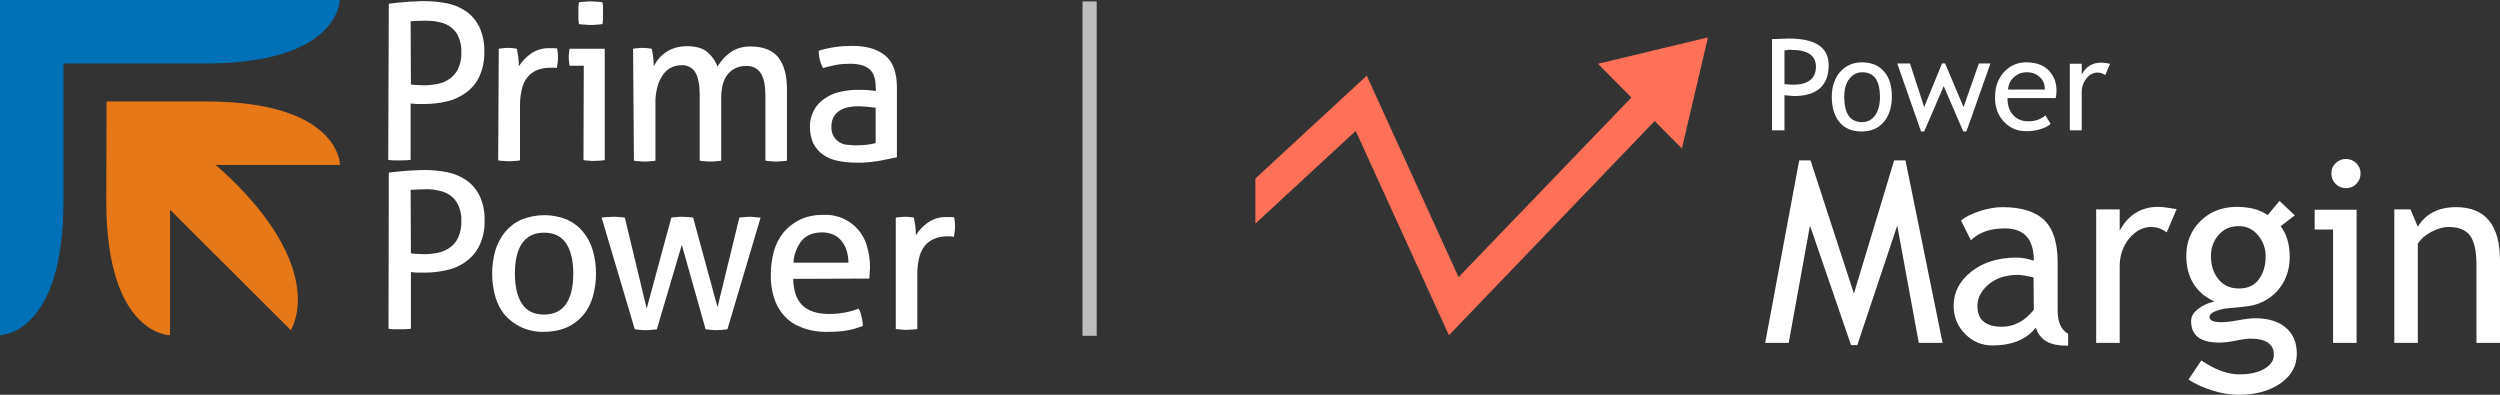 <?xml version="1.0" encoding="utf-8"?>
<!-- Generator: Adobe Illustrator 22.1.0, SVG Export Plug-In . SVG Version: 6.00 Build 0)  -->
<svg version="1.1" id="Livello_1" xmlns="http://www.w3.org/2000/svg" xmlns:xlink="http://www.w3.org/1999/xlink" x="0px" y="0px"
	 viewBox="0 0 882.2 139.3" style="enable-background:new 0 0 882.2 139.3;" xml:space="preserve">
<rect x="0" y="0" width="882.2" height="139.3" fill="#333333" stroke="none"/>
<style type="text/css">
	.st0{fill:#0071B6;}
	.st1{fill:#E77817;}
	.st2{fill:#FFFFFF;}
	.st3{fill:#BEBEBE;}
	.st4{fill:#FF7058;}
	.st5{enable-background:new    ;}
</style>
<g id="_2_2">
	<g id="Group_63" transform="translate(-630 -481)">
		<g id="Prima_Power_logo_RGB_" transform="translate(630 481)">
			<g id="Path_18">
				<path class="st0" d="M0,118.3c0,0,22.4,0,22.4-47.4V22.4h50.1c47.4,0,47.4-22.4,47.4-22.4H0V118.3z"/>
			</g>
			<g id="Path_19">
				<path class="st1" d="M37.5,70.9c0,47.4,22.5,47.4,22.5,47.4V74l42.6,42.5c0,0,12-18.1-16.6-48.8c-4.5-4.9-9.9-9.5-9.9-9.5H120
					c0,0,0-22.4-47.4-22.4h-35L37.5,70.9L37.5,70.9z"/>
			</g>
			<g id="Path_20">
				<path class="st2" d="M137.2,60.9c0.8-0.1,1.7-0.2,2.7-0.3s2.1-0.2,3.3-0.3c1.1-0.1,2.3-0.1,3.5-0.2S149,60,150,60
					c2.7,0,5.4,0.3,8,0.8c2.4,0.5,4.7,1.5,6.7,2.9c2,1.4,3.5,3.3,4.6,5.5c1.2,2.7,1.8,5.6,1.7,8.5c0.1,3.1-0.5,6.1-1.8,8.9
					c-1.1,2.3-2.7,4.2-4.8,5.7c-2,1.5-4.3,2.5-6.7,3c-2.5,0.6-5.1,0.9-7.7,0.9c-1,0-1.8,0-2.6,0s-1.5-0.1-2.4-0.2v20
					c-1.3,0.2-2.6,0.2-3.9,0.2c-0.6,0-1.3,0-2,0s-1.3-0.1-2-0.2L137.2,60.9L137.2,60.9z M145,89.4c0.8,0.1,1.5,0.2,2.1,0.2
					s1.5,0.1,2.7,0.1c1.6,0,3.2-0.2,4.7-0.5s2.9-0.9,4.2-1.8s2.3-2.1,3-3.6c0.8-1.9,1.2-3.9,1.1-5.9c0.1-1.8-0.3-3.6-1-5.3
					c-0.6-1.4-1.5-2.5-2.7-3.5c-1.2-0.9-2.6-1.5-4.1-1.8c-1.7-0.4-3.4-0.6-5.1-0.5c-1.7,0-3.3,0.1-5,0.2L145,89.4L145,89.4z"/>
			</g>
			<g id="Path_21">
				<path class="st2" d="M192,117.1c-2.8,0.1-5.5-0.5-8-1.6c-2.2-1-4.2-2.5-5.8-4.3c-1.6-1.9-2.7-4.1-3.4-6.5
					c-1.5-5.3-1.5-11,0-16.3c0.7-2.4,1.9-4.6,3.4-6.5c1.6-1.9,3.5-3.4,5.8-4.4c5.2-2.1,11-2.1,16.1,0c2.2,1,4.2,2.5,5.7,4.4
					c1.6,1.9,2.7,4.1,3.4,6.5c1.5,5.3,1.5,10.9,0,16.3c-0.7,2.4-1.8,4.6-3.4,6.5c-1.6,1.9-3.5,3.3-5.7,4.3
					C197.5,116.6,194.8,117.1,192,117.1L192,117.1z M192,111c3.5,0,6.1-1.3,7.8-3.8c1.7-2.6,2.5-6.1,2.5-10.7s-0.9-8.1-2.5-10.6
					c-1.7-2.5-4.3-3.8-7.8-3.8s-6.1,1.3-7.8,3.8s-2.5,6.1-2.5,10.6c0,4.6,0.8,8.1,2.5,10.7C185.9,109.8,188.5,111,192,111z"/>
			</g>
			<g id="Path_22">
				<path class="st2" d="M212.3,76.8c0.7-0.1,1.4-0.2,2.1-0.2s1.4-0.1,1.9-0.1c0.7,0,1.4,0,2.2,0.1c0.7,0,1.3,0.1,2,0.2l7.7,32.1
					l8.7-32.1c0.6-0.1,1.2-0.2,1.8-0.2c0.7-0.1,1.3-0.1,2.1-0.1s1.5,0.1,2.1,0.1s1.2,0.1,1.7,0.2l8.6,31.6l7.7-31.6
					c0.6-0.1,1.1-0.2,1.7-0.2s1.2-0.1,1.8-0.1c0.6,0,1.2,0,1.9,0.1c0.7,0.1,1.4,0.1,2.1,0.2l-11.7,39.4c-0.7,0.1-1.3,0.2-2,0.2
					s-1.3,0.1-1.9,0.1c-0.6,0-1.2,0-1.8-0.1s-1.3-0.1-2-0.2l-8.4-29.8l-8.8,29.8c-0.7,0.1-1.4,0.2-2.1,0.2c-0.7,0.1-1.3,0.1-1.9,0.1
					s-1.2,0-1.9-0.1s-1.3-0.1-1.9-0.2L212.3,76.8z"/>
			</g>
			<g id="Path_23">
				<path class="st2" d="M279.9,98.4c0.1,4.3,1.2,7.4,3.3,9.4s5.3,3,9.4,3c3.5,0,7.1-0.6,10.4-1.9c0.5,0.9,0.8,1.8,1,2.8
					c0.3,1.1,0.4,2.2,0.5,3.3c-1.8,0.7-3.7,1.3-5.6,1.6c-2.2,0.4-4.5,0.5-6.7,0.5c-3.1,0.1-6.3-0.4-9.2-1.5
					c-2.4-0.9-4.6-2.3-6.3-4.2c-1.7-1.9-2.9-4.1-3.6-6.4c-0.8-2.7-1.2-5.4-1.1-8.2c0-2.8,0.4-5.5,1.1-8.2c0.7-2.4,1.8-4.6,3.4-6.6
					c1.6-1.9,3.6-3.4,5.8-4.5c2.6-1.2,5.4-1.7,8.3-1.7c2.4-0.1,4.9,0.4,7.1,1.4c2,0.9,3.7,2.2,5.1,3.8c1.4,1.7,2.5,3.6,3.1,5.7
					c0.7,2.4,1.1,4.8,1.1,7.3c0,0.7,0,1.5-0.1,2.3s-0.1,1.5-0.1,2L279.9,98.4L279.9,98.4z M299.4,92.7c0-1.4-0.2-2.8-0.6-4.1
					c-0.3-1.2-0.9-2.4-1.7-3.4c-0.8-1-1.7-1.8-2.8-2.3c-1.3-0.6-2.7-0.9-4.1-0.9c-3.1,0-5.5,0.9-7.2,2.8c-1.8,2.3-2.9,5-3,7.9H299.4
					L299.4,92.7z"/>
			</g>
			<g id="Path_24">
				<path class="st2" d="M316.1,76.8c0.6-0.1,1.1-0.2,1.6-0.2s1-0.1,1.6-0.1s1.1,0,1.7,0.1c0.5,0,1,0.1,1.5,0.2
					c0.1,0.8,0.3,1.8,0.5,3c0.1,1.1,0.2,2.1,0.2,3.2c1.1-1.8,2.6-3.3,4.3-4.5c2-1.4,4.4-2,6.8-1.9c0.4,0,0.8,0,1.3,0
					c0.4,0,0.7,0,1.1,0.1c0.1,0.5,0.2,1,0.2,1.5c0.1,0.5,0.1,1.1,0.1,1.6c0,0.6,0,1.3-0.1,1.9c-0.1,0.7-0.2,1.3-0.3,1.9
					c-0.4-0.1-0.8-0.2-1.3-0.2h-1c-1.3,0-2.7,0.2-3.9,0.6c-1.3,0.4-2.4,1.1-3.4,2c-1.1,1.1-1.9,2.5-2.4,4c-0.6,2.1-0.9,4.3-0.9,6.5
					v19.6c-0.6,0.1-1.2,0.2-1.9,0.2s-1.3,0.1-1.9,0.1s-1.2,0-1.9-0.1s-1.3-0.1-1.9-0.2L316.1,76.8L316.1,76.8z"/>
			</g>
			<g id="Path_25">
				<path class="st2" d="M137.2,1.3c0.8-0.1,1.7-0.2,2.7-0.3s2.1-0.2,3.3-0.3c1.1-0.1,2.3-0.2,3.4-0.2c1.1-0.1,2.3-0.1,3.3-0.1
					c2.7,0,5.4,0.3,8,0.8c2.4,0.5,4.7,1.5,6.7,2.9s3.5,3.3,4.6,5.5c1.2,2.7,1.8,5.6,1.7,8.6c0.1,3.1-0.5,6.1-1.8,8.9
					c-1.1,2.3-2.7,4.2-4.8,5.7c-2,1.4-4.3,2.5-6.7,3c-2.5,0.6-5.1,0.9-7.7,0.9c-1,0-1.8,0-2.6,0s-1.5-0.1-2.4-0.2v19.9
					c-1.3,0.2-2.6,0.2-3.9,0.2c-0.6,0-1.3,0-2,0s-1.3-0.1-2-0.2L137.2,1.3L137.2,1.3z M145,29.8c0.8,0.1,1.5,0.2,2.1,0.2
					s1.5,0.1,2.7,0.1c1.6,0,3.2-0.2,4.7-0.5s2.9-0.9,4.2-1.8s2.3-2.2,3-3.6c0.8-1.8,1.2-3.8,1.1-5.9c0.1-1.8-0.3-3.6-1-5.3
					c-0.6-1.4-1.5-2.5-2.7-3.4s-2.6-1.5-4.1-1.8c-1.7-0.4-3.4-0.5-5.1-0.5c-1.7,0-3.3,0.1-5,0.2L145,29.8L145,29.8z"/>
			</g>
			<g id="Path_26">
				<path class="st2" d="M176,17.2c0.6-0.1,1.1-0.2,1.6-0.2c0.5-0.1,1.1-0.1,1.6-0.1s1.1,0,1.7,0.1c0.5,0,1,0.1,1.5,0.2
					c0.1,0.8,0.3,1.8,0.5,3c0.1,1.1,0.2,2.1,0.2,3.2c1.1-1.8,2.6-3.3,4.3-4.5c2-1.4,4.4-2,6.8-1.9c0.4,0,0.8,0,1.3,0
					c0.4,0,0.8,0.1,1.1,0.1c0.1,0.5,0.2,0.9,0.2,1.5c0.1,0.5,0.1,1.1,0.1,1.6c0,0.6,0,1.3-0.1,1.9c-0.1,0.7-0.2,1.3-0.3,1.9
					c-0.4-0.1-0.8-0.1-1.3-0.1h-1c-1.3,0-2.7,0.2-4,0.6s-2.4,1.1-3.4,2c-1.1,1.1-1.9,2.5-2.4,4c-0.6,2.1-0.9,4.3-0.9,6.5v19.6
					c-0.6,0.1-1.3,0.2-1.9,0.2c-0.7,0.1-1.3,0.1-1.9,0.1c-0.6,0-1.2,0-1.9-0.1c-0.7,0-1.3-0.1-2-0.2L176,17.2L176,17.2z"/>
			</g>
			<g id="Path_27">
				<path class="st2" d="M206,23.2h-5c-0.1-0.5-0.2-0.9-0.2-1.4c-0.1-0.5-0.1-1.1-0.1-1.6s0-1,0.1-1.6c0-0.5,0.1-1,0.2-1.4h12.4
					v39.3c-0.6,0.1-1.2,0.2-1.9,0.2s-1.3,0.1-1.9,0.1c-0.5,0-1.1,0-1.8-0.1c-0.6,0-1.3-0.1-1.9-0.2L206,23.2L206,23.2z M204.3,8.5
					c-0.1-0.7-0.2-1.3-0.2-2s0-1.4,0-1.9s0-1.2,0-1.9c0-0.6,0.1-1.3,0.2-1.9c0.7-0.1,1.4-0.2,2.2-0.2c0.8-0.1,1.4-0.1,2-0.1
					s1.2,0,2,0.1c0.7,0,1.4,0.1,2.1,0.2c0.1,0.6,0.2,1.3,0.2,1.9c0,0.7,0,1.4,0,1.9c0,0.6,0,1.2,0,1.9s-0.1,1.3-0.2,2
					c-0.7,0.1-1.4,0.2-2,0.2c-0.7,0.1-1.4,0.1-2,0.1s-1.3,0-2.1-0.1C205.7,8.7,205,8.6,204.3,8.5z"/>
			</g>
			<g id="Path_28">
				<path class="st2" d="M223.4,17.2c0.6-0.1,1.1-0.2,1.7-0.2c0.5-0.1,1.1-0.1,1.7-0.1c0.6,0,1.1,0,1.6,0.1c0.5,0,1,0.1,1.6,0.2
					c0.2,0.8,0.3,1.8,0.5,3c0.1,1.1,0.2,2.1,0.2,3.2c0.5-0.9,1-1.8,1.7-2.6c0.7-0.9,1.5-1.6,2.5-2.3s2.1-1.2,3.3-1.6
					c1.3-0.4,2.7-0.6,4.1-0.6c3.1,0,5.4,0.6,7.1,1.9c1.7,1.4,3,3.2,3.8,5.3c0.5-0.9,1.2-1.8,1.9-2.6c0.7-0.9,1.6-1.6,2.5-2.3
					c1-0.7,2-1.2,3.1-1.6c1.3-0.4,2.6-0.6,4-0.6c4.6,0,7.9,1.3,9.9,3.8c2.1,2.6,3.1,6.4,3.1,11.4v25.1c-0.6,0.1-1.3,0.2-1.9,0.2
					c-0.7,0.1-1.4,0.1-1.9,0.1c-0.6,0-1.2,0-1.9-0.1c-0.6,0-1.3-0.1-1.9-0.2V33.8c0-3.5-0.5-6.2-1.6-7.9c-1.1-1.8-3.2-2.8-5.3-2.6
					c-2.4-0.1-4.8,1-6.3,2.8c-1.6,1.9-2.4,4.7-2.4,8.4v22.2c-0.6,0.1-1.3,0.2-1.9,0.2c-0.7,0.1-1.3,0.1-1.9,0.1
					c-0.6,0-1.2,0-1.9-0.1c-0.6,0-1.3-0.1-1.9-0.2V33.3c0-3.4-0.5-6-1.5-7.7s-2.9-2.7-4.9-2.6c-1.3,0-2.5,0.3-3.6,0.8
					c-1.2,0.6-2.2,1.5-2.9,2.5c-0.9,1.3-1.6,2.7-2,4.3c-0.5,1.9-0.8,3.9-0.7,6v20.1c-0.6,0.1-1.2,0.2-1.9,0.2
					c-0.7,0.1-1.3,0.1-1.9,0.1s-1.2,0-1.9-0.1c-0.6,0-1.3-0.1-1.9-0.2L223.4,17.2L223.4,17.2z"/>
			</g>
			<g id="Path_29">
				<path class="st2" d="M309,30.6c0-3-0.8-5.1-2.3-6.3s-3.8-1.8-6.7-1.8c-1.7,0-3.4,0.1-5,0.4c-1.5,0.3-3.1,0.7-4.6,1.1
					c-1-1.9-1.5-3.9-1.5-6.1c1.9-0.6,3.8-1,5.8-1.3s4-0.4,6.1-0.4c5.1,0,9,1.2,11.7,3.5s4,6.1,4,11.2v24.6c-1.8,0.4-4,0.8-6.5,1.3
					c-2.6,0.4-5.2,0.7-7.8,0.6c-2.3,0-4.6-0.2-6.8-0.7c-1.8-0.4-3.6-1.1-5.1-2.2c-1.4-1-2.5-2.4-3.3-3.9c-0.8-1.8-1.2-3.8-1.2-5.8
					c-0.1-3.9,1.8-7.7,5-9.9c1.6-1.1,3.4-2,5.3-2.4c2.1-0.5,4.2-0.8,6.3-0.8c1.6,0,3,0,4,0.1s1.9,0.2,2.7,0.3L309,30.6L309,30.6z
					 M309,38c-0.8-0.1-1.8-0.2-2.9-0.3c-1.2-0.1-2.2-0.2-3-0.2c-3.2,0-5.6,0.6-7.2,1.8c-1.7,1.2-2.6,3.3-2.5,5.4
					c-0.1,1.3,0.2,2.5,0.9,3.6c0.5,0.8,1.2,1.5,2.1,2s1.8,0.8,2.8,0.8c1,0.1,2,0.2,2.9,0.2c1.2,0,2.4-0.1,3.6-0.2
					c1.1-0.1,2.2-0.3,3.3-0.6L309,38L309,38z"/>
			</g>
		</g>
		<g id="Group_16" transform="translate(142 24)">
			<g id="Line_1">
				<rect x="870" y="457.5" class="st3" width="5" height="118"/>
			</g>
		</g>
		<polygon class="st4" points="1232.7,494.2 1193.9,503.5 1205.7,515.4 1144.7,578.8 1112.3,507.7 1073,544 1073,559.9 
			1108.4,527.2 1141.3,599.3 1213.9,523.7 1223.5,533.4 		"/>
		<g class="st5">
			<path class="st2" d="M1259.7,514.6V527h-4.4v-32.2c3.3-0.1,5.3-0.2,6-0.2c9.3,0,14,3.1,14,9.4c0,7.2-4.1,10.9-12.4,10.9
				C1262.4,514.8,1261.4,514.8,1259.7,514.6z M1259.7,498.8v11.9c1.9,0.1,2.8,0.2,2.9,0.2c5.4,0,8.2-2.1,8.2-6.4
				c0-3.9-2.9-5.9-8.7-5.9C1261.5,498.5,1260.7,498.6,1259.7,498.8z"/>
			<path class="st2" d="M1276.4,515.2c0-3.6,1-6.6,2.9-8.8c2-2.2,4.5-3.4,7.7-3.4c3.4,0,6,1.1,7.8,3.2c1.9,2.1,2.8,5.1,2.8,8.9
				s-1,6.8-2.9,9s-4.5,3.3-7.8,3.3c-3.4,0-6-1.1-7.8-3.3C1277.3,521.9,1276.4,518.9,1276.4,515.2z M1280.8,515.2
				c0,5.9,2.1,8.9,6.3,8.9c1.9,0,3.5-0.8,4.6-2.4c1.1-1.6,1.7-3.7,1.7-6.5c0-5.8-2.1-8.7-6.2-8.7c-1.9,0-3.4,0.8-4.6,2.3
				S1280.8,512.5,1280.8,515.2z"/>
			<path class="st2" d="M1323.9,527.4h-1.1l-6.9-16l-6.9,16h-1.1l-8.4-24h4.5l5,15.4l6.3-15.4h1.1l6.5,15.4l5.4-15.4h4.1
				L1323.9,527.4z"/>
			<path class="st2" d="M1355.4,515.6h-17c0,2.8,0.8,4.9,2.3,6.3c1.3,1.3,3,1.9,5.1,1.9c2.4,0,4.4-0.7,6-2.1l1.8,3
				c-0.6,0.6-1.6,1.2-3,1.7c-1.7,0.6-3.5,0.9-5.6,0.9c-3,0-5.5-1-7.5-3c-2.3-2.2-3.5-5.2-3.5-8.9c0-3.9,1.2-7,3.5-9.3
				c2.1-2.1,4.6-3.1,7.5-3.1c3.4,0,6,0.9,7.9,2.8c1.8,1.8,2.8,4.2,2.8,7.2C1355.7,514,1355.6,514.9,1355.4,515.6z M1345.3,506.5
				c-1.9,0-3.4,0.6-4.7,1.8c-1.2,1.1-1.9,2.6-2,4.3h13c0-1.7-0.5-3.1-1.6-4.2C1348.8,507.2,1347.3,506.5,1345.3,506.5z"/>
			<path class="st2" d="M1372.9,507.5c-0.9-0.6-1.8-0.9-2.7-0.9c-1.5,0-2.8,0.7-3.9,2c-1.1,1.4-1.7,3-1.7,4.9V527h-4.2v-23.5h4.2
				v3.8c1.5-2.8,3.8-4.2,6.8-4.2c0.7,0,1.8,0.1,3.2,0.4L1372.9,507.5z"/>
		</g>
		<g class="st5">
			<path class="st2" d="M1307.1,602l-7.6-41.4l-14.1,42.2h-2.2l-14.5-42.2l-7.5,41.4h-8.3l12-64.4h4l15.3,47l14.2-47h4l13.1,64.4
				H1307.1z"/>
			<path class="st2" d="M1348.4,596.6c-3.3,4.2-8.5,6.3-15.3,6.3c-3.7,0-6.9-1.3-9.6-4s-4.1-6-4.1-10c0-4.8,2.1-8.8,6.3-12.1
				c4.2-3.3,9.5-4.9,16-4.9c1.8,0,3.8,0.4,6,1.1c0-7.6-3.4-11.4-10.2-11.4c-5.2,0-9.2,1.4-12,4.2l-3.5-7c1.6-1.3,3.8-2.4,6.6-3.3
				c2.8-0.9,5.5-1.4,8-1.4c6.8,0,11.8,1.6,14.9,4.7c3.1,3.1,4.6,8,4.6,14.8v16.9c0,4.1,1.2,6.9,3.7,8.3v4.2c-3.4,0-5.9-0.5-7.6-1.5
				C1350.3,600.4,1349.1,598.8,1348.4,596.6z M1347.6,578.9c-2.6-0.6-4.5-0.9-5.5-0.9c-4.2,0-7.7,1.1-10.3,3.3c-2.6,2.2-4,4.7-4,7.7
				c0,4.9,2.9,7.3,8.7,7.3c4.2,0,8-2,11.2-6L1347.6,578.9L1347.6,578.9z"/>
			<path class="st2" d="M1394.6,563c-1.8-1.3-3.6-1.9-5.5-1.9c-3,0-5.5,1.4-7.8,4.1c-2.2,2.7-3.3,6-3.3,9.8v27h-8.3v-47.1h8.3v7.5
				c3-5.6,7.6-8.4,13.6-8.4c1.5,0,3.6,0.3,6.5,0.8L1394.6,563z"/>
			<path class="st2" d="M1402.3,614.9l4.5-6.7c4.9,3.3,9.3,4.9,13.4,4.9c3.8,0,6.8-0.7,8.9-2c2.2-1.3,3.3-2.9,3.3-4.9
				c0-3.8-2.8-5.7-8.3-5.7c-0.9,0-2.6,0.2-5.1,0.7s-4.4,0.7-5.8,0.7c-6.7,0-10-2.5-10-7.6c0-1.6,0.8-3,2.4-4.2
				c1.6-1.3,3.5-2.2,5.8-2.7c-6.6-3.1-9.9-8.5-9.9-16.2c0-4.9,1.7-9,5.1-12.3s7.7-4.9,12.7-4.9c4.6,0,8.2,1,10.9,2.9l4.2-5l5.4,5.1
				l-5,3.8c2.1,2.8,3.2,6.4,3.2,10.9c0,4.7-1.5,8.7-4.4,12c-3,3.2-6.8,5.1-11.6,5.5l-6.9,0.7c-0.8,0.1-1.9,0.4-3.3,0.9
				s-2.1,1.3-2.1,2.1c0,1.2,1.4,1.8,4.3,1.8c1.3,0,3.2-0.2,5.9-0.7c2.7-0.5,4.6-0.7,5.9-0.7c4.6,0,8.2,1.1,10.8,3.3
				c2.6,2.2,3.9,5.3,3.9,9.2c0,4.3-1.9,7.8-5.8,10.5s-8.8,4-14.7,4c-3,0-6.3-0.5-9.6-1.6C1407.1,617.6,1404.4,616.4,1402.3,614.9z
				 M1420,560.8c-2.9,0-5.3,1-7.1,3.1c-1.8,2.1-2.7,4.5-2.7,7.5c0,3.3,0.9,6,2.7,8.2c1.8,2.2,4.2,3.2,7.2,3.2s5.3-1,6.9-3.1
				s2.5-4.8,2.5-8.2c0-2.9-0.9-5.4-2.7-7.5C1425,561.8,1422.7,560.8,1420,560.8z"/>
			<path class="st2" d="M1453.3,602v-40h-6.5v-7h14.8v47H1453.3z M1457.8,537.1c1.4,0,2.7,0.5,3.7,1.5s1.5,2.2,1.5,3.6
				c0,1.4-0.5,2.7-1.5,3.7s-2.2,1.5-3.7,1.5c-1.4,0-2.6-0.5-3.6-1.5s-1.5-2.2-1.5-3.7s0.5-2.7,1.5-3.6
				C1455.2,537.6,1456.4,537.1,1457.8,537.1z"/>
			<path class="st2" d="M1503.9,602v-27.4c0-5-0.8-8.5-2.3-10.5s-4-3-7.6-3c-1.9,0-3.9,0.6-6,1.7c-2.1,1.1-3.7,2.5-4.8,4.2v35h-8.3
				v-47.1h5.7l2.6,6.1c2.8-4.6,7.3-6.9,13.5-6.9c10.3,0,15.5,6.3,15.5,18.8V602H1503.9z"/>
		</g>
	</g>
</g>
</svg>
